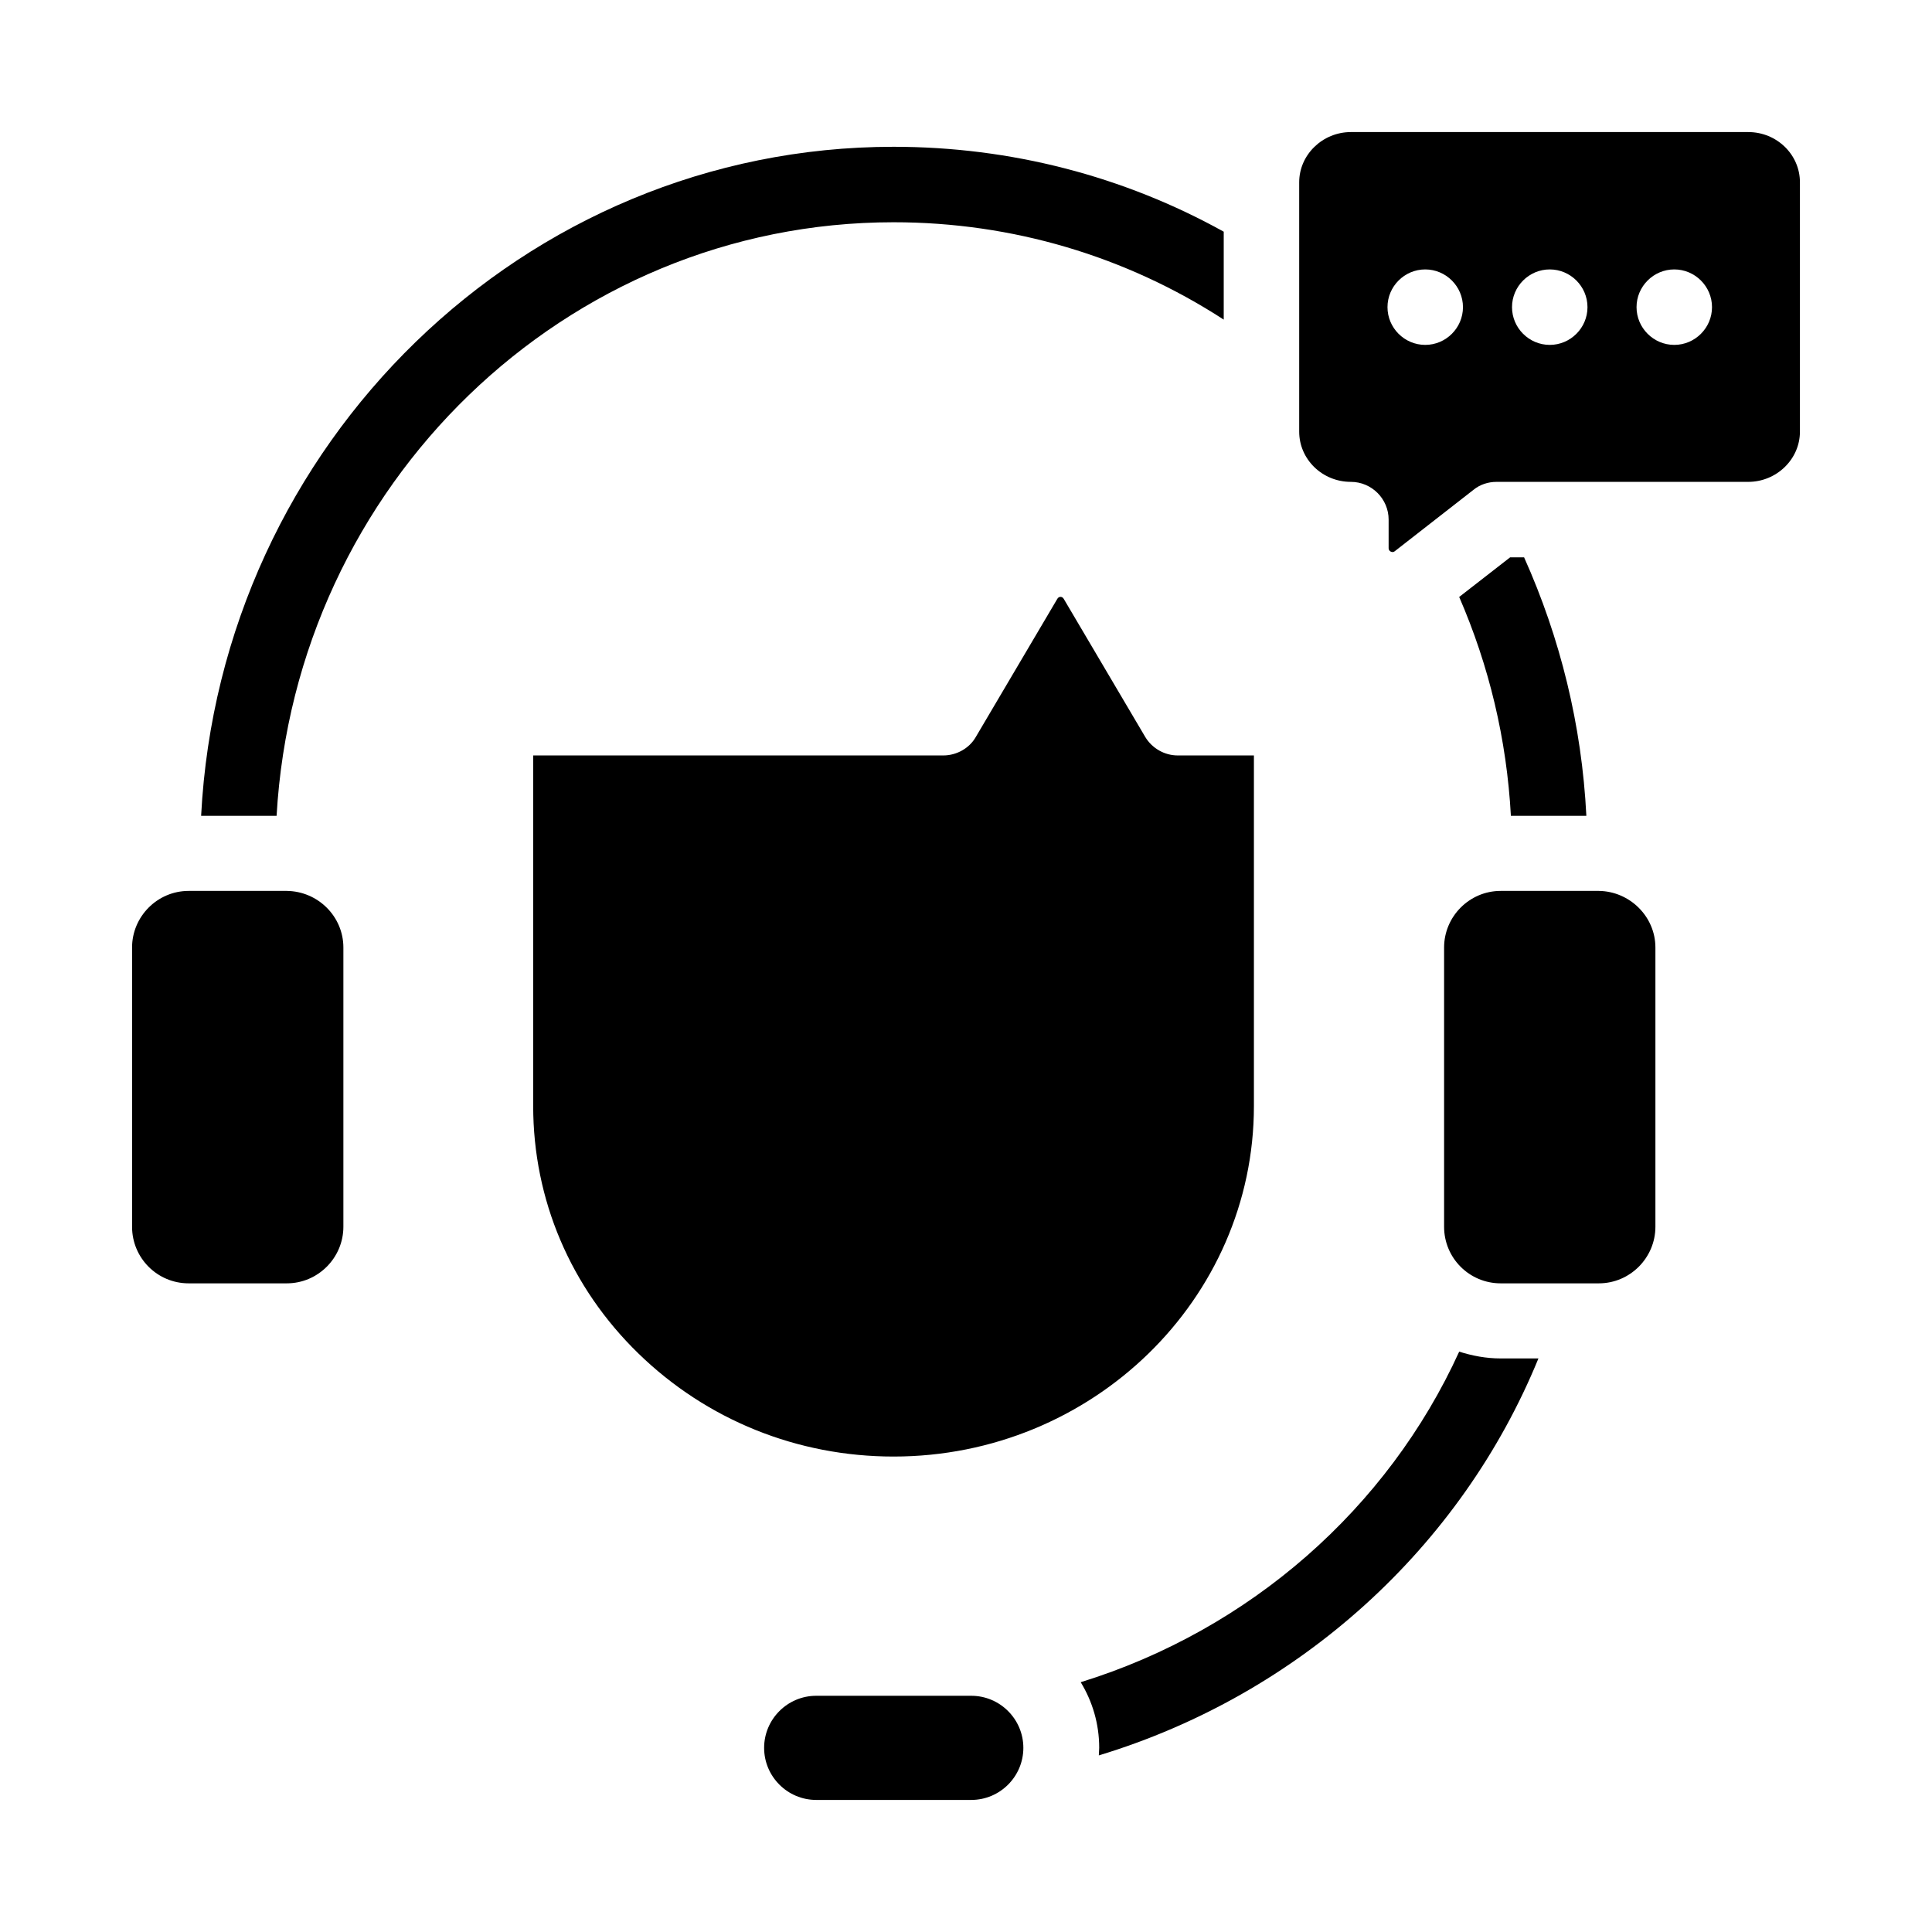 <svg xmlns="http://www.w3.org/2000/svg" fill="#000" height="512" viewBox="0 0 512 512" width="512"><g><path d="m332.3 200.2v92.9c0 51.2-42.8 92.9-95.5 92.9-25.5 0-49.5-9.7-67.6-27.3-18-17.5-27.9-40.8-27.9-65.6v-92.9h108.7c3.5 0 6.9-1.9 8.6-4.9l21.6-36.6c.4-.7 1.3-.7 1.7 0l21.6 36.6c1.8 3 5.1 4.9 8.6 4.9z"></path><path d="m91 251.1v74c0 8.2-6.7 15-15 15h-26c-8.3 0-15-6.7-15-15v-74c0-8.2 6.7-15 15-15h26c8.3.1 15 6.8 15 15z"></path><path d="m271.2 463.2c0 7.6-6.2 13.8-13.8 13.8h-41.1c-7.6 0-13.8-6.2-13.8-13.8s6.2-13.8 13.8-13.8h41.1c7.6 0 13.8 6.2 13.8 13.8z"></path><path d="m438.7 251.1v74c0 8.2-6.7 15-15 15h-26c-8.3 0-15-6.7-15-15v-74c0-8.2 6.7-15 15-15h26c8.2.1 15 6.8 15 15z"></path><path d="m463.3 35h-105.3c-7.5 0-13.7 6-13.7 13.3v66.1c0 7.3 6.1 13.3 13.7 13.3 5.5 0 10 4.5 10 10v7.6c0 .8 1 1.3 1.6.8l20.9-16.3c1.7-1.4 3.9-2.1 6.1-2.1h66.7c7.5 0 13.7-6 13.7-13.3v-66.1c0-7.3-6.1-13.3-13.7-13.3zm-85.6 56.4c-5.5 0-10-4.5-10-10s4.5-10 10-10c5.5 0 10 4.5 10 10s-4.5 10-10 10zm33 0c-5.5 0-10-4.5-10-10s4.5-10 10-10c5.5 0 10 4.5 10 10s-4.5 10-10 10zm33 0c-5.5 0-10-4.5-10-10s4.5-10 10-10c5.5 0 10 4.5 10 10s-4.5 10-10 10z"></path><path d="m407.7 360c-20.5 50.1-63.4 89.1-116.5 105.2 0-.7.1-1.3.1-2 0-6.4-1.8-12.3-4.9-17.4 44.9-13.9 81.4-46.1 100.3-87.6 3.5 1.1 7.1 1.8 11 1.8z"></path><path d="m236.8 38.9c31.1 0 61 7.8 87.5 22.5v23.3c-25.9-16.8-56-25.8-87.5-25.8-87.1 0-158.5 69.7-163.5 157.3h-20c5.1-98.6 85.5-177.3 183.5-177.3z"></path><path d="m420.4 216.2h-20c-1.1-20.3-5.8-39.8-13.7-58l13.5-10.5h3.7c9.6 21.4 15.3 44.5 16.5 68.5z"></path></g></svg>
